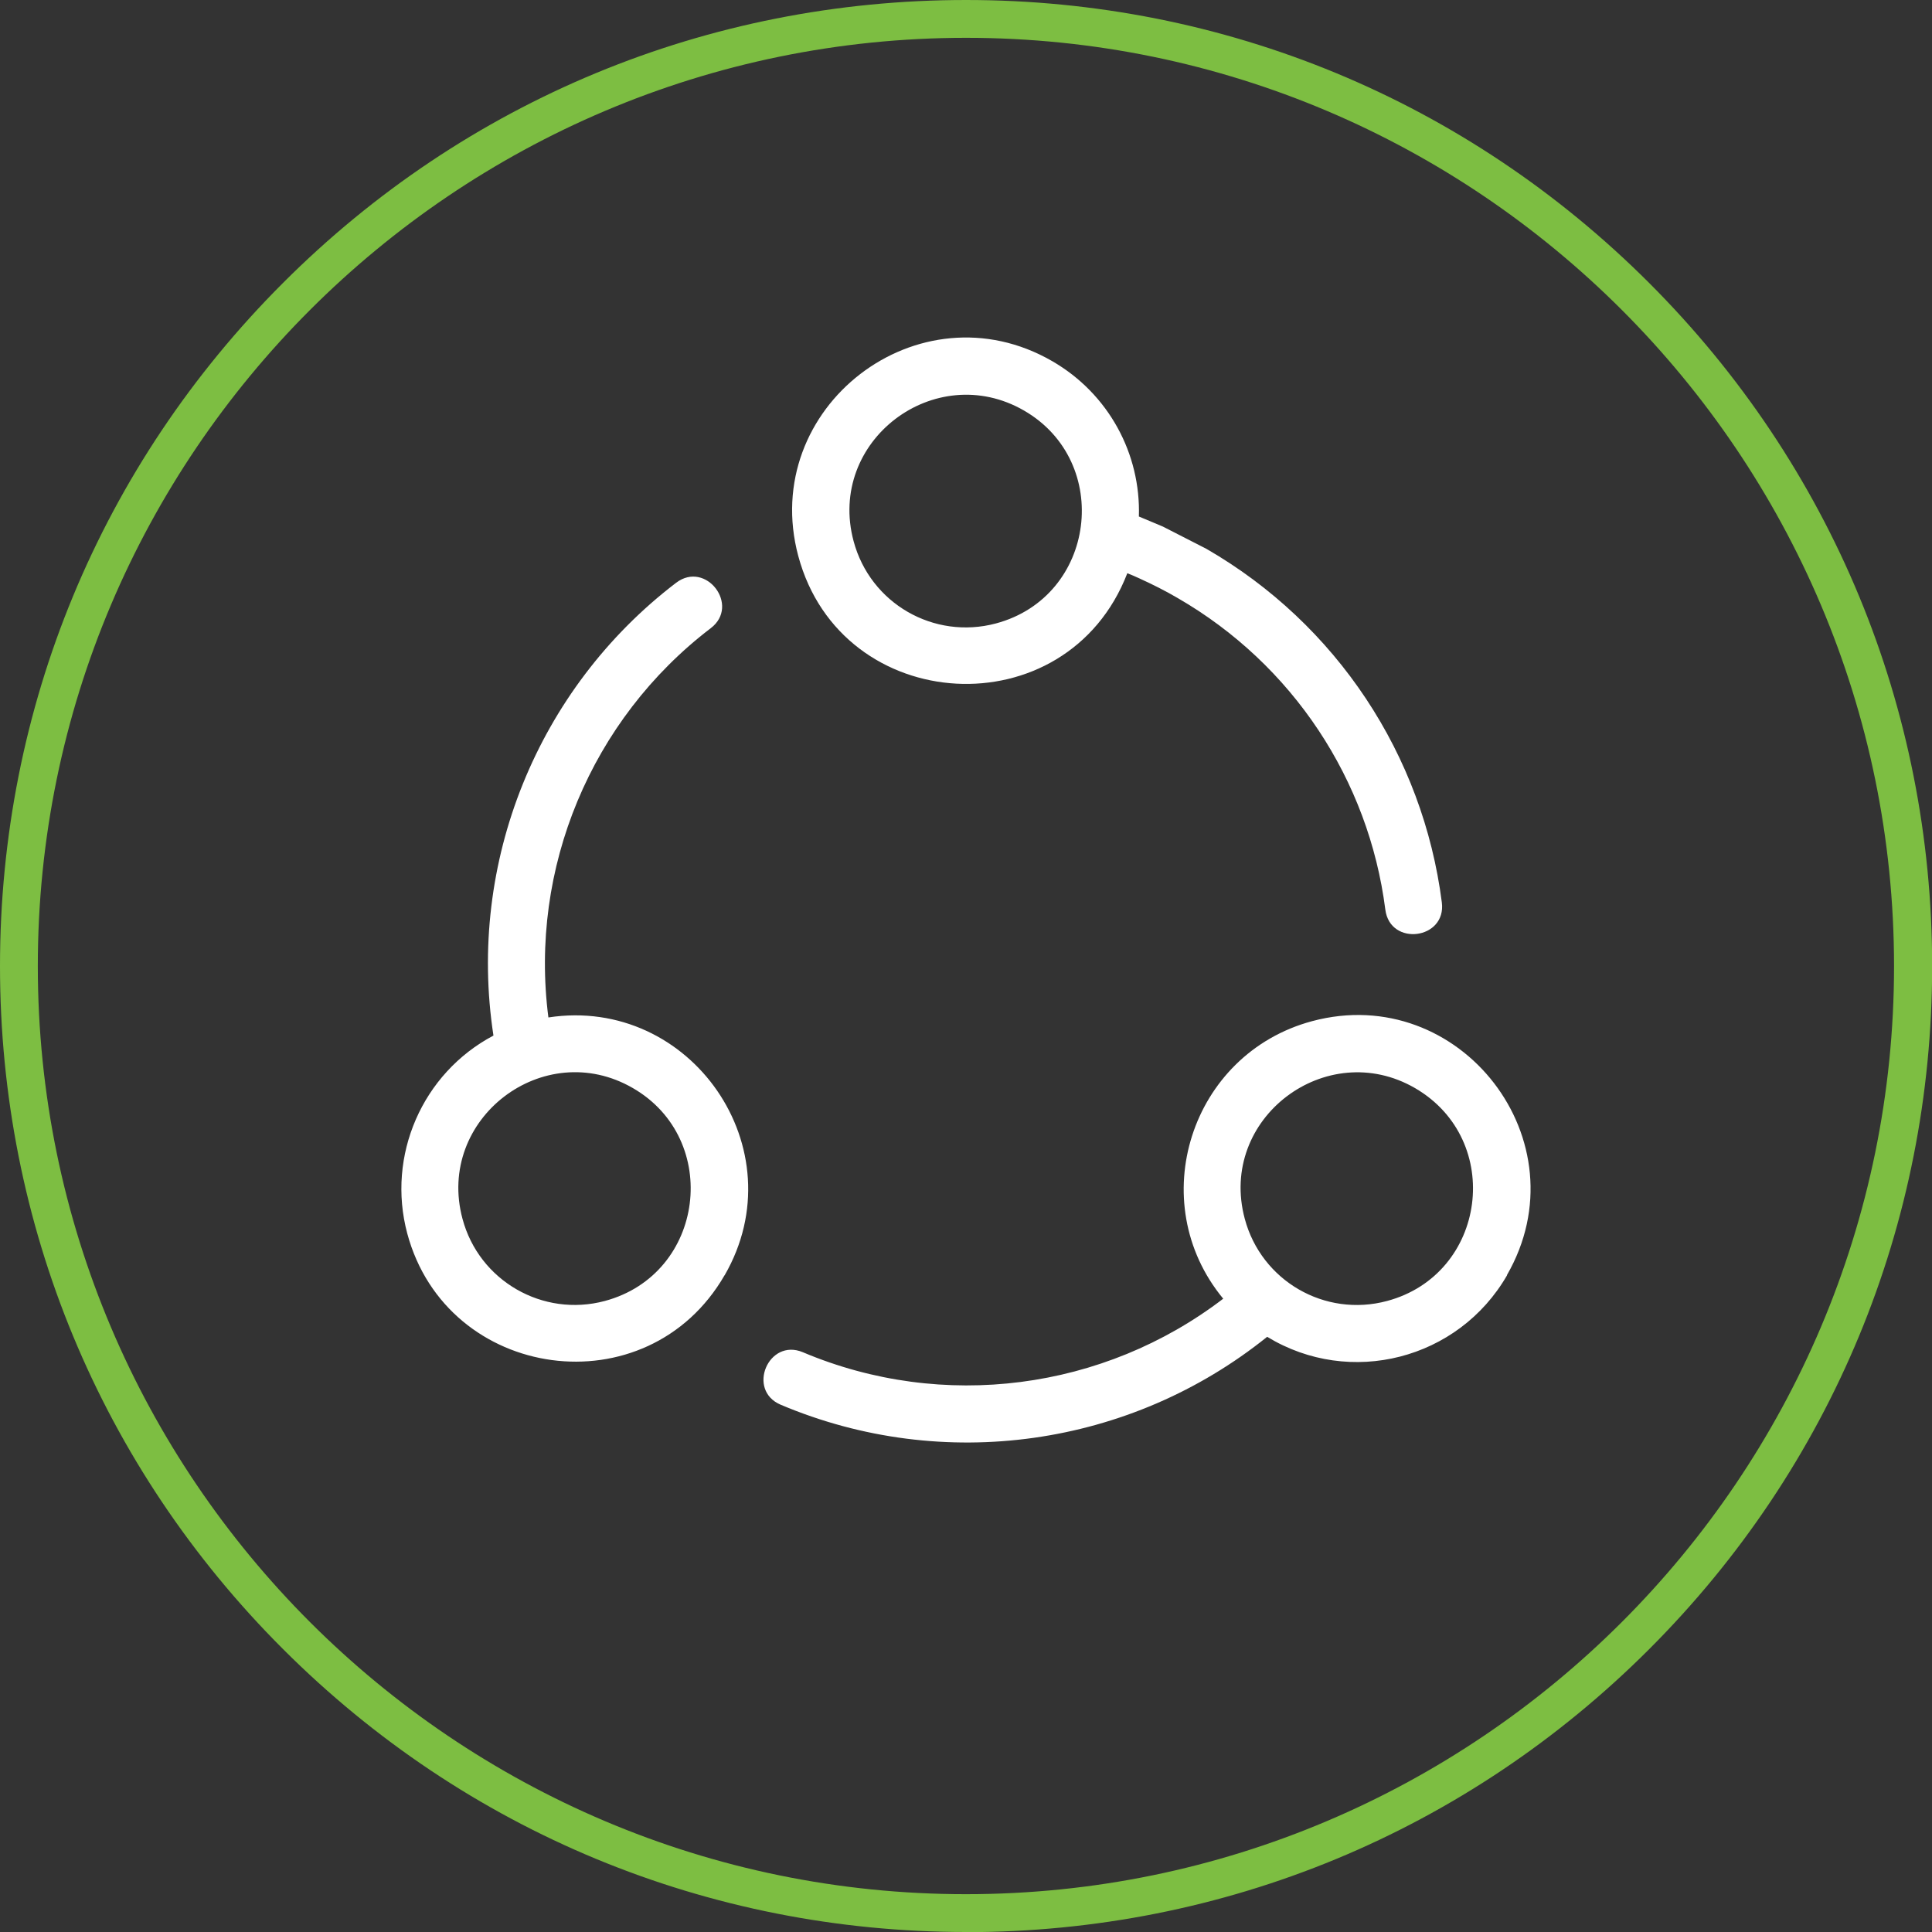 <svg xmlns="http://www.w3.org/2000/svg" id="Layer_2" data-name="Layer 2" viewBox="0 0 135.39 135.39"><rect x="0" y="0" width="135.39" height="135.39" fill="#333333" stroke="none"/><defs><style>      .cls-1 {        fill: #fff;        fill-rule: evenodd;      }      .cls-1, .cls-2 {        stroke-width: 0px;      }      .cls-2 {        fill: #7dbe42;      }    </style></defs><g id="INMARKET_MOMENTS" data-name="INMARKET MOMENTS"><g><path class="cls-2" d="M67.7,135.39c-18.08,0-35.08-7.04-47.87-19.83C7.04,102.78,0,85.78,0,67.7S7.04,32.61,19.83,19.83C32.61,7.04,49.61,0,67.7,0s35.08,7.04,47.87,19.83c12.79,12.79,19.83,29.79,19.83,47.87s-7.04,35.08-19.83,47.87c-12.79,12.79-29.79,19.83-47.87,19.83ZM67.7,2.65C31.83,2.65,2.65,31.83,2.65,67.7s29.18,65.04,65.04,65.04,65.04-29.18,65.04-65.04S103.56,2.65,67.7,2.65Z"></path><path class="cls-1" d="M79.82,36.2l1.67.7h0s3.05,1.56,3.05,1.56h0c9.15,5.28,15.18,14.47,16.5,24.78.33,2.6-3.63,3.11-3.96.5-1.16-9.07-6.48-17.17-14.55-21.83h0c-.85-.5-1.75-.95-2.69-1.38h0c-.28-.13-.56-.25-.84-.36-4.24,10.98-20.04,10.06-23.06-1.21-2.78-10.38,8.43-19.06,17.8-13.65,3.96,2.29,6.21,6.5,6.07,10.89h0ZM105.61,89.37c-3.41,5.91-11,7.85-16.81,4.31-9.57,7.7-22.67,9.59-34.09,4.76-2.41-1.02-.86-4.69,1.55-3.68,9.82,4.15,21.08,2.66,29.46-3.75-5.6-6.78-2.3-17.16,6.23-19.45,10.38-2.78,19.06,8.42,13.65,17.8h0ZM97.2,91.17c6.99-1.87,8.23-11.28,1.96-14.92-6.2-3.59-13.82,2.11-11.93,9.16,1.16,4.34,5.6,6.93,9.97,5.76h0ZM50.78,89.37c5.11-8.85-2.37-19.6-12.35-18.07-1.35-10.45,2.99-20.88,11.38-27.28,2.08-1.59-.34-4.77-2.43-3.18-9.72,7.42-14.66,19.61-12.8,31.73-4.99,2.64-7.5,8.41-6.04,13.87,2.78,10.36,16.82,12.32,22.24,2.92h0ZM42.38,91.17c-4.34,1.16-8.81-1.41-9.97-5.76-1.88-7,5.69-12.78,11.94-9.16,6.22,3.59,5.06,13.04-1.97,14.92h0ZM69.79,43.69c7.03-1.88,8.19-11.33,1.97-14.92-6.24-3.6-13.83,2.13-11.94,9.16,1.17,4.36,5.62,6.92,9.97,5.76h0Z"></path></g></g></svg>